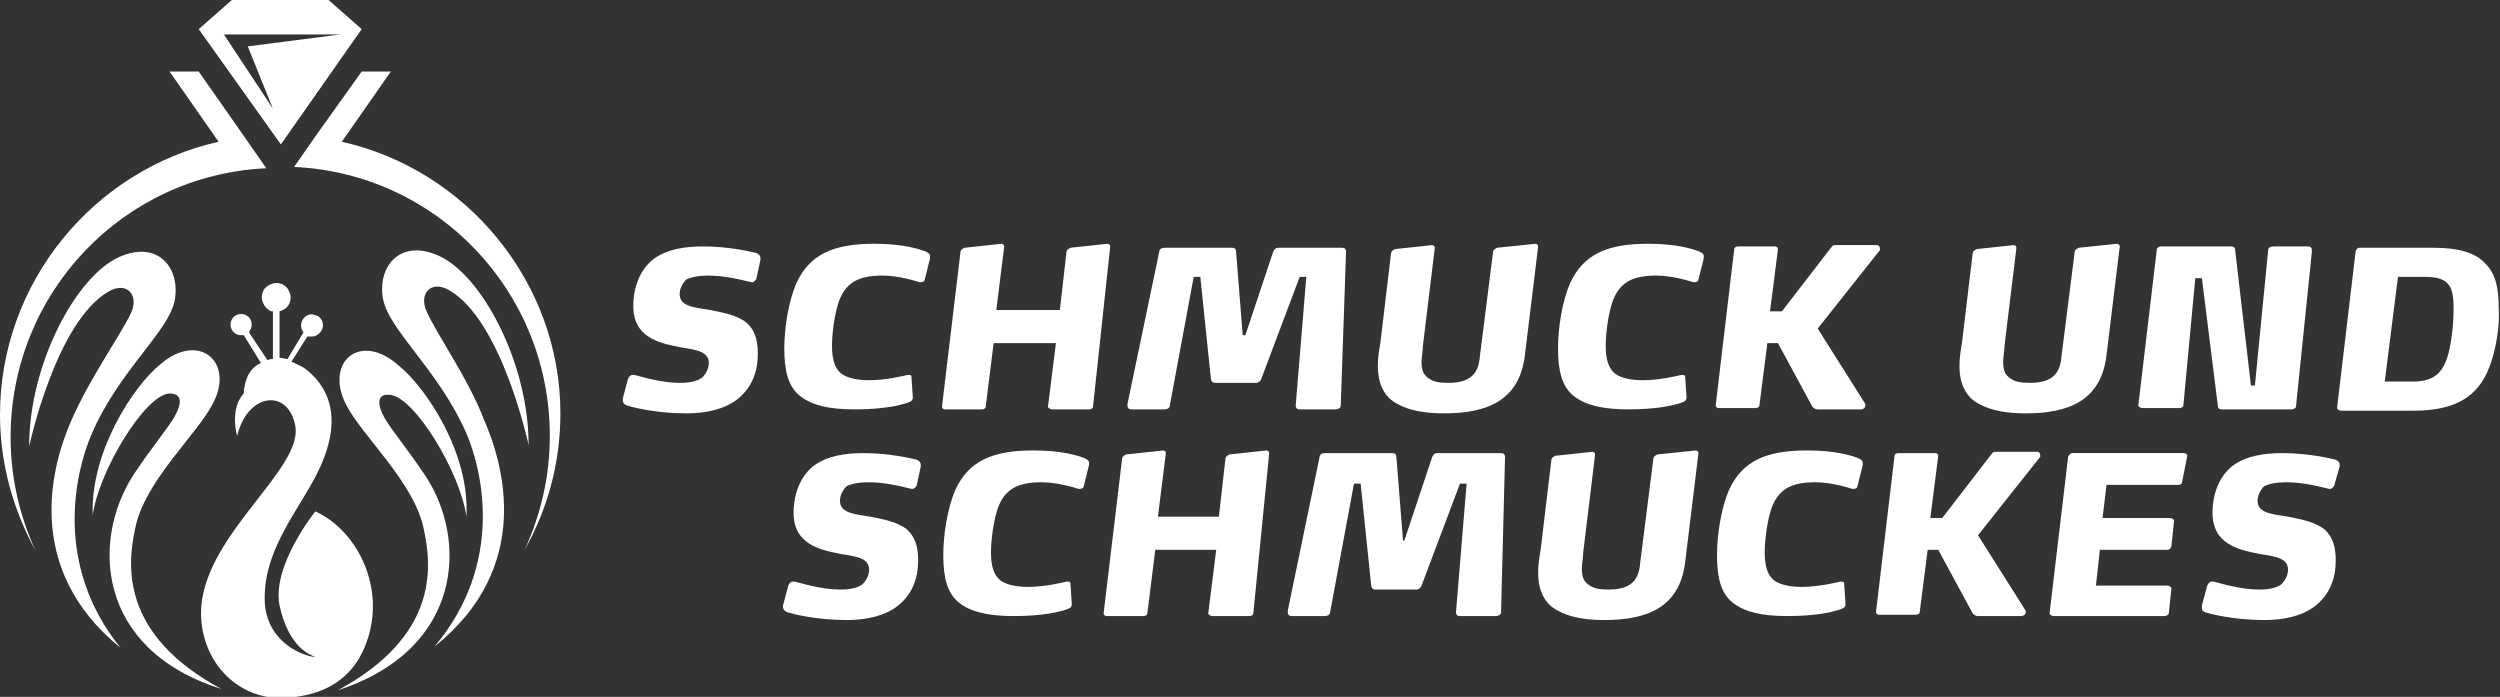 <?xml version="1.0" encoding="utf-8"?>
<!-- Generator: Adobe Illustrator 24.1.0, SVG Export Plug-In . SVG Version: 6.00 Build 0)  -->
<svg version="1.1" id="Layer_1" xmlns="http://www.w3.org/2000/svg" xmlns:xlink="http://www.w3.org/1999/xlink" x="0px" y="0px"
	 width="188.7px" height="52.6px" viewBox="0 0 188.7 52.6" style="enable-background:new 0 0 188.7 52.6;" xml:space="preserve">
<rect x="0" y="0" width="188.7" height="52.6" fill="#333333" stroke="none"/>
<style type="text/css">
	.st0{fill:#FFFFFF;}
</style>
<g>
	<g>
		<path class="st0" d="M57.1,21c0,0.1-0.2,0.3-0.3,0.3c0,0,0,0-0.1,0c-1.2-0.3-2.2-0.5-3.3-0.5c-0.6,0-1.2,0.1-1.6,0.3
			c-0.3,0.3-0.5,0.7-0.5,1.1c0,0.9,1,1,2.3,1.2c1,0.2,2.1,0.4,2.8,1c0.5,0.5,0.8,1.1,0.8,2.3c0,1.3-0.4,2.5-1.5,3.4
			c-1,0.8-2.4,1.1-3.9,1.1c-2.4,0-4.2-0.5-4.5-0.6c-0.2-0.1-0.3-0.2-0.3-0.4c0,0,0-0.1,0-0.1l0.4-1.5c0.1-0.2,0.2-0.3,0.3-0.3
			c0.1,0,0.1,0,0.2,0c0.4,0.1,2,0.6,3.4,0.6c0.7,0,1.3-0.1,1.7-0.4c0.3-0.3,0.5-0.7,0.5-1.1c0-0.9-1-1-2.2-1.2
			c-1.5-0.3-3.5-0.7-3.5-3.1c0-1.4,0.5-2.8,1.6-3.6c1-0.7,2.3-0.9,3.7-0.9c1.9,0,3.6,0.4,4,0.5c0.2,0.1,0.3,0.2,0.3,0.4
			c0,0,0,0.1,0,0.1L57.1,21z"/>
		<path class="st0" d="M69.8,21.1c0,0.1-0.1,0.2-0.3,0.2c0,0-0.1,0-0.1,0c-0.3-0.1-1.6-0.5-2.8-0.5c-1.9,0-2.8,0.6-3.3,2
			c-0.3,0.9-0.5,2.3-0.5,3.3c0,1,0.2,1.7,0.7,2.1c0.4,0.3,1.1,0.5,2.1,0.5c1.2,0,2.5-0.3,2.9-0.4c0,0,0.1,0,0.1,0
			c0.2,0,0.2,0.1,0.2,0.2l0.1,1.5v0c0,0.2-0.1,0.3-0.4,0.4c-0.6,0.2-1.8,0.5-4,0.5c-1.9,0-3.2-0.3-4.1-1s-1.2-1.9-1.2-3.6
			c0-1.5,0.3-3.5,0.9-4.9c1-2.2,2.8-3,5.9-3c2.2,0,3.4,0.4,3.9,0.6c0.2,0.1,0.3,0.2,0.3,0.3c0,0,0,0.1,0,0.2L69.8,21.1z"/>
		<path class="st0" d="M82.5,30.7c0,0.1-0.1,0.2-0.3,0.2h-2.8c-0.1,0-0.3-0.1-0.3-0.2v0l0.6-4.8H75l-0.6,4.8c0,0.1-0.1,0.2-0.3,0.2
			h-2.8c-0.1,0-0.2-0.1-0.2-0.2v0L72.5,19c0-0.1,0.1-0.2,0.3-0.3l2.8-0.3h0c0.1,0,0.2,0.1,0.2,0.2v0l-0.6,4.8H80l0.5-4.4
			c0-0.1,0.1-0.2,0.3-0.3l2.8-0.3h0c0.1,0,0.2,0.1,0.2,0.2v0L82.5,30.7z"/>
		<path class="st0" d="M101.2,30.6c0,0.2-0.2,0.3-0.4,0.3h-2.7c-0.2,0-0.3-0.1-0.3-0.3v0l0.8-9.7h-0.5l-2.9,7.7
			c-0.1,0.2-0.2,0.3-0.4,0.3h-3.1c-0.2,0-0.3-0.2-0.3-0.3l-0.8-7.7h-0.5l-1.8,9.7c0,0.2-0.2,0.3-0.4,0.3h-2.5
			c-0.2,0-0.3-0.1-0.3-0.3v-0.1L87.5,19c0-0.2,0.2-0.3,0.4-0.3H93c0.2,0,0.3,0.1,0.3,0.3l0.5,6.3H94l2.1-6.3
			c0.1-0.2,0.2-0.3,0.4-0.3h4.8c0.2,0,0.3,0.1,0.3,0.3v0L101.2,30.6z"/>
		<path class="st0" d="M115.1,26.8c-0.4,3.4-2.8,4.4-6.1,4.4c-1.4,0-2.6-0.2-3.5-0.7c-1-0.5-1.5-1.5-1.5-2.9c0-0.6,0.1-1.2,0.2-1.8
			l0.8-6.7c0-0.1,0.1-0.2,0.3-0.3l2.8-0.3h0c0.1,0,0.2,0.1,0.2,0.2v0l-0.9,7.4c0,0.4-0.1,0.8-0.1,1.2c0,0.6,0.1,1,0.6,1.3
			c0.3,0.2,0.7,0.3,1.4,0.3c1.7,0,2.3-0.7,2.4-2l1-7.9c0-0.1,0.1-0.2,0.3-0.3l2.9-0.3h0c0.1,0,0.2,0.1,0.2,0.2v0L115.1,26.8z"/>
		<path class="st0" d="M128.2,21.1c0,0.1-0.1,0.2-0.3,0.2c0,0-0.1,0-0.1,0c-0.3-0.1-1.6-0.5-2.8-0.5c-1.9,0-2.8,0.6-3.3,2
			c-0.3,0.9-0.5,2.3-0.5,3.3c0,1,0.2,1.7,0.7,2.1c0.4,0.3,1.1,0.5,2.1,0.5c1.2,0,2.5-0.3,2.9-0.4c0,0,0.1,0,0.1,0
			c0.2,0,0.2,0.1,0.2,0.2l0.1,1.5v0c0,0.2-0.1,0.3-0.4,0.4c-0.6,0.2-1.8,0.5-4,0.5c-1.9,0-3.2-0.3-4.1-1s-1.2-1.9-1.2-3.6
			c0-1.5,0.3-3.5,0.9-4.9c1-2.2,2.8-3,5.9-3c2.2,0,3.4,0.4,3.9,0.6c0.2,0.1,0.3,0.2,0.3,0.3c0,0,0,0.1,0,0.2L128.2,21.1z"/>
		<path class="st0" d="M137.2,24.8l3.6,5.7c0,0.1,0,0.1,0,0.1c0,0.2-0.2,0.3-0.3,0.3h-3.3c-0.2,0-0.3-0.1-0.4-0.2l-2.6-4.8h-0.8
			l-0.6,4.7c0,0.1-0.1,0.2-0.3,0.2h-2.8c-0.1,0-0.2-0.1-0.2-0.2v0l1.4-11.8c0-0.1,0.1-0.2,0.3-0.2h2.8c0.1,0,0.2,0.1,0.2,0.2v0
			l-0.6,4.7h0.9l3.7-4.8c0.1-0.1,0.1-0.2,0.3-0.2h0l3.2,0c0.1,0,0.2,0.1,0.2,0.3c0,0.1,0,0.1-0.1,0.2L137.2,24.8z"/>
		<path class="st0" d="M159,26.8c-0.4,3.4-2.8,4.4-6.1,4.4c-1.4,0-2.6-0.2-3.5-0.7c-1-0.5-1.5-1.5-1.5-2.9c0-0.6,0.1-1.2,0.2-1.8
			l0.8-6.7c0-0.1,0.1-0.2,0.3-0.3l2.8-0.3h0c0.1,0,0.2,0.1,0.2,0.2v0l-0.9,7.4c0,0.4-0.1,0.8-0.1,1.2c0,0.6,0.1,1,0.6,1.3
			c0.3,0.2,0.7,0.3,1.4,0.3c1.7,0,2.3-0.7,2.4-2l1-7.9c0-0.1,0.1-0.2,0.3-0.3l2.9-0.3h0c0.1,0,0.2,0.1,0.2,0.2v0L159,26.8z"/>
		<path class="st0" d="M173.3,30.7c0,0.1-0.2,0.2-0.3,0.2h-5.3c-0.2,0-0.3-0.1-0.3-0.3l-1.2-9.6h-0.5l-0.9,9.6
			c0,0.1-0.1,0.2-0.3,0.2h-2.8c-0.1,0-0.3-0.1-0.3-0.2v0l1.4-11.8c0-0.1,0.2-0.2,0.3-0.2h5.3c0.2,0,0.3,0.1,0.3,0.2l1.2,10.3h0.3
			l1-10.2c0-0.3,0.3-0.3,0.5-0.3h2.4c0.2,0,0.4,0,0.4,0.3V19L173.3,30.7z"/>
		<path class="st0" d="M187.9,27.7c-0.8,2.1-2.4,3.3-5.7,3.3h-5.5c-0.1,0-0.3-0.1-0.3-0.2v0l1.4-11.8c0-0.1,0.1-0.3,0.3-0.3h5.6
			c1.9,0,3.2,0.4,3.9,1.2c0.8,0.8,1,1.9,1,3.3C188.7,24.6,188.4,26.4,187.9,27.7z M184.9,21.6c-0.3-0.5-0.9-0.7-1.8-0.7H181l-1,7.9
			h2.1c1.6,0,2.4-0.6,2.8-2.5c0.2-1,0.3-2,0.3-3C185.2,22.5,185.1,21.9,184.9,21.6z"/>
		<path class="st0" d="M69.2,36.6c0,0.1-0.2,0.3-0.3,0.3c0,0,0,0-0.1,0c-1.2-0.3-2.2-0.5-3.3-0.5c-0.6,0-1.2,0.1-1.6,0.3
			c-0.3,0.3-0.5,0.7-0.5,1.1c0,0.9,1,1,2.3,1.2c1,0.2,2.1,0.4,2.8,1c0.5,0.5,0.8,1.1,0.8,2.3c0,1.3-0.4,2.5-1.5,3.4
			c-1,0.8-2.4,1.1-3.9,1.1c-2.4,0-4.2-0.5-4.5-0.6c-0.2-0.1-0.3-0.2-0.3-0.4c0,0,0-0.1,0-0.1l0.4-1.5c0.1-0.2,0.2-0.3,0.3-0.3
			c0.1,0,0.1,0,0.2,0c0.4,0.1,2,0.6,3.4,0.6c0.7,0,1.3-0.1,1.7-0.4c0.3-0.3,0.5-0.7,0.5-1.1c0-0.9-1-1-2.2-1.2
			c-1.5-0.3-3.5-0.7-3.5-3.1c0-1.4,0.5-2.8,1.6-3.6c1-0.7,2.3-0.9,3.7-0.9c1.9,0,3.6,0.4,4,0.5c0.2,0.1,0.3,0.2,0.3,0.4
			c0,0,0,0.1,0,0.1L69.2,36.6z"/>
		<path class="st0" d="M81.8,36.7c0,0.1-0.1,0.2-0.3,0.2c0,0-0.1,0-0.1,0c-0.3-0.1-1.6-0.5-2.8-0.5c-1.9,0-2.8,0.6-3.3,2
			c-0.3,0.9-0.5,2.3-0.5,3.3c0,1,0.2,1.7,0.7,2.1c0.4,0.3,1.1,0.5,2.1,0.5c1.2,0,2.5-0.3,2.9-0.4c0,0,0.1,0,0.1,0
			c0.2,0,0.2,0.1,0.2,0.2l0.1,1.5v0c0,0.2-0.1,0.3-0.4,0.4c-0.6,0.2-1.8,0.5-4,0.5c-1.9,0-3.2-0.3-4.1-1s-1.2-1.9-1.2-3.6
			c0-1.5,0.3-3.5,0.9-4.9c1-2.2,2.8-3,5.9-3c2.2,0,3.4,0.4,3.9,0.6c0.2,0.1,0.3,0.2,0.3,0.3c0,0,0,0.1,0,0.2L81.8,36.7z"/>
		<path class="st0" d="M94.6,46.3c0,0.1-0.1,0.2-0.3,0.2h-2.8c-0.1,0-0.3-0.1-0.3-0.2v0l0.6-4.8h-4.6l-0.6,4.8
			c0,0.1-0.1,0.2-0.3,0.2h-2.8c-0.1,0-0.2-0.1-0.2-0.2v0l1.4-11.7c0-0.1,0.1-0.2,0.3-0.3l2.8-0.3h0c0.1,0,0.2,0.1,0.2,0.2v0
			l-0.6,4.8h4.6l0.5-4.4c0-0.1,0.1-0.2,0.3-0.3l2.8-0.3h0c0.1,0,0.2,0.1,0.2,0.2v0L94.6,46.3z"/>
		<path class="st0" d="M113.3,46.2c0,0.2-0.2,0.3-0.4,0.3h-2.7c-0.2,0-0.3-0.1-0.3-0.3v0l0.8-9.7h-0.5l-2.9,7.7
			c-0.1,0.2-0.2,0.3-0.4,0.3h-3.1c-0.2,0-0.3-0.2-0.3-0.3l-0.8-7.7h-0.5l-1.8,9.7c0,0.2-0.2,0.3-0.4,0.3h-2.5
			c-0.2,0-0.3-0.1-0.3-0.3v-0.1l2.4-11.6c0-0.2,0.2-0.3,0.4-0.3h5.1c0.2,0,0.3,0.1,0.3,0.3l0.5,6.3h0.1l2.1-6.3
			c0.1-0.2,0.2-0.3,0.4-0.3h4.8c0.2,0,0.3,0.1,0.3,0.3v0L113.3,46.2z"/>
		<path class="st0" d="M127.2,42.4c-0.4,3.4-2.8,4.4-6.1,4.4c-1.4,0-2.6-0.2-3.5-0.7c-1-0.5-1.5-1.5-1.5-2.9c0-0.6,0.1-1.2,0.2-1.8
			l0.8-6.7c0-0.1,0.1-0.2,0.3-0.3l2.8-0.3h0c0.1,0,0.2,0.1,0.2,0.2v0l-0.9,7.4c0,0.4-0.1,0.8-0.1,1.2c0,0.6,0.1,1,0.6,1.3
			c0.3,0.2,0.7,0.3,1.4,0.3c1.7,0,2.3-0.7,2.4-2l1-7.9c0-0.1,0.1-0.2,0.3-0.3L128,34h0c0.1,0,0.2,0.1,0.2,0.2v0L127.2,42.4z"/>
		<path class="st0" d="M140.2,36.7c0,0.1-0.1,0.2-0.3,0.2c0,0-0.1,0-0.1,0c-0.3-0.1-1.6-0.5-2.8-0.5c-1.9,0-2.8,0.6-3.3,2
			c-0.3,0.9-0.5,2.3-0.5,3.3c0,1,0.2,1.7,0.7,2.1c0.4,0.3,1.1,0.5,2.1,0.5c1.2,0,2.5-0.3,2.9-0.4c0,0,0.1,0,0.1,0
			c0.2,0,0.2,0.1,0.2,0.2l0.1,1.5v0c0,0.2-0.1,0.3-0.4,0.4c-0.6,0.2-1.8,0.5-4,0.5c-1.9,0-3.2-0.3-4.1-1s-1.2-1.9-1.2-3.6
			c0-1.5,0.3-3.5,0.9-4.9c1-2.2,2.8-3,5.9-3c2.2,0,3.4,0.4,3.9,0.6c0.2,0.1,0.3,0.2,0.3,0.3c0,0,0,0.1,0,0.2L140.2,36.7z"/>
		<path class="st0" d="M149.3,40.4l3.6,5.7c0,0.1,0,0.1,0,0.1c0,0.2-0.2,0.3-0.3,0.3h-3.3c-0.2,0-0.3-0.1-0.4-0.2l-2.6-4.8h-0.8
			l-0.6,4.7c0,0.1-0.1,0.2-0.3,0.2h-2.8c-0.1,0-0.2-0.1-0.2-0.2v0l1.4-11.8c0-0.1,0.1-0.2,0.3-0.2h2.8c0.1,0,0.2,0.1,0.2,0.2v0
			l-0.6,4.7h0.9l3.7-4.8c0.1-0.1,0.1-0.2,0.3-0.2h0l3.2,0c0.1,0,0.2,0.1,0.2,0.3c0,0.1,0,0.1-0.1,0.2L149.3,40.4z"/>
		<path class="st0" d="M164.7,36.4c0,0.1-0.1,0.2-0.3,0.2h-5.4l-0.3,2.5h5.1c0.1,0,0.3,0.1,0.3,0.2v0l-0.2,1.9
			c0,0.1-0.1,0.3-0.3,0.3h-5.1l-0.3,2.7h5.4c0.1,0,0.3,0.1,0.3,0.2v0l-0.2,1.9c0,0.1-0.2,0.2-0.3,0.2h-8.4c-0.1,0-0.3-0.1-0.3-0.2v0
			l1.4-11.8c0-0.1,0.2-0.3,0.3-0.3h8.4c0.2,0,0.3,0.1,0.3,0.2v0L164.7,36.4z"/>
		<path class="st0" d="M176.2,36.6c0,0.1-0.2,0.3-0.3,0.3c0,0,0,0-0.1,0c-1.2-0.3-2.2-0.5-3.3-0.5c-0.6,0-1.2,0.1-1.6,0.3
			c-0.3,0.3-0.5,0.7-0.5,1.1c0,0.9,1,1,2.3,1.2c1,0.2,2.1,0.4,2.8,1c0.5,0.5,0.8,1.1,0.8,2.3c0,1.3-0.4,2.5-1.5,3.4
			c-1,0.8-2.4,1.1-3.9,1.1c-2.4,0-4.2-0.5-4.5-0.6c-0.2-0.1-0.2-0.2-0.2-0.4c0,0,0-0.1,0-0.1l0.4-1.5c0.1-0.2,0.2-0.3,0.3-0.3
			c0.1,0,0.1,0,0.2,0c0.4,0.1,2,0.6,3.4,0.6c0.7,0,1.3-0.1,1.7-0.4c0.3-0.3,0.5-0.7,0.5-1.1c0-0.9-1-1-2.2-1.2
			c-1.5-0.3-3.5-0.7-3.5-3.1c0-1.4,0.5-2.8,1.6-3.6c1-0.7,2.3-0.9,3.7-0.9c1.9,0,3.6,0.4,4,0.5c0.2,0.1,0.3,0.2,0.3,0.4
			c0,0,0,0.1,0,0.1L176.2,36.6z"/>
	</g>
</g>
<g>
	<g>
		<path class="st0" d="M20.1,12.7l-1.6-2.3v0L15,5.4h-2.2l3.7,5.3C7.1,12.8,0,21.3,0,31.3c0,3.7,1,7.2,2.7,10.3
			c-1.2-2.6-1.9-5.5-1.9-8.6C0.8,22.1,9.3,13.2,20.1,12.7z"/>
		<path class="st0" d="M6.9,32.8c2.1-4.9,5.9-7.8,6.3-10.2c0.4-2.4-1.3-4.5-4.2-3.2c-3.2,1.4-6.8,8-6.8,14.3c0,0,2-9.4,6-11.7
			c1.4-0.8,2.3,0.3,1.7,1.6c-0.8,1.7-3.1,4.9-4.5,8.1c-1.5,3.4-3.7,11.2,3.7,17.2C4,42.6,5.7,35.6,6.9,32.8z"/>
		<path class="st0" d="M10.2,39.9c0.7-3.6,4.7-7.1,5.9-9.5c1.6-3.1-1.1-5.4-4-2.9c-2,1.6-5.3,6.6-5.1,11.4c0.4-3.2,3.9-9.1,5.8-9.2
			c1,0,0.9,0.8,0.4,1.7c-0.5,0.9-1.7,2.3-3.1,4.4C6.9,40.7,7.2,49,16.7,52C9.1,47.9,9.6,42.7,10.2,39.9z"/>
		<path class="st0" d="M25.8,10.7l3.7-5.3h-2.2l-3.5,4.9v0l-1.6,2.3c10.8,0.5,19.3,9.4,19.3,20.3c0,3.1-0.7,6-1.9,8.6
			c1.7-3,2.7-6.5,2.7-10.3C42.3,21.3,35.2,12.8,25.8,10.7z"/>
		<path class="st0" d="M32.1,35.9c-1.4-2.1-2.6-3.5-3.1-4.4c-0.5-0.9-0.6-1.8,0.4-1.7c1.9,0.1,5.4,6,5.8,9.2
			c0.3-4.8-3.1-9.8-5.1-11.4c-2.9-2.6-5.6-0.3-4,2.9c1.2,2.4,5.2,5.9,5.9,9.5c0.6,2.8,1.1,8-6.5,12.1C35,49,35.3,40.7,32.1,35.9z"/>
		<path class="st0" d="M32.2,23.5c-0.6-1.3,0.3-2.4,1.7-1.6c4,2.3,6,11.7,6,11.7c0-6.3-3.6-12.9-6.8-14.3c-2.9-1.3-4.6,0.8-4.2,3.2
			c0.4,2.4,4.2,5.4,6.3,10.2c1.2,2.8,2.9,9.8-2.4,16.1c7.5-6,5.2-13.8,3.7-17.2C35.3,28.5,33,25.3,32.2,23.5z"/>
		<path class="st0" d="M27.3,2.2L24.8,0h-7.3L15,2.2l6.2,8.7L27.3,2.2z M16.9,2.6h8.8l-7,0.9l1.9,4.7L16.9,2.6z"/>
		<path class="st0" d="M27.5,48.9c1.8-4.2-0.4-8.8-3.7-10.3c0,0-3.3,4.1-2.7,7.1c0.7,3.2,2.3,3.7,2.7,3.9c-1-0.1-3.5-1.1-3.8-3.9
			c-0.3-4,2.5-7.1,3.9-9.9c2.6-5.1,0-7.3-0.9-8c-0.3-0.2-0.6-0.3-1-0.5c0,0,0,0,0,0l1.2-1.9c0.1,0,0.2,0,0.3,0c0.1,0,0.3,0,0.4-0.1
			c0.4-0.2,0.6-0.7,0.4-1.1c-0.1-0.2-0.3-0.4-0.5-0.4c-0.2-0.1-0.4-0.1-0.6,0c-0.4,0.2-0.6,0.7-0.4,1.1c0,0.1,0.1,0.1,0.1,0.2
			l-1.2,2c-0.2,0-0.4-0.1-0.6-0.1l0-3.5c0,0,0,0,0,0c0.3-0.1,0.5-0.2,0.7-0.5c0.1-0.2,0.2-0.5,0.1-0.8c-0.1-0.3-0.2-0.5-0.5-0.7
			c-0.2-0.1-0.5-0.2-0.8-0.1c-0.3,0.1-0.5,0.2-0.7,0.5c-0.1,0.2-0.2,0.5-0.1,0.8c0.1,0.3,0.2,0.5,0.5,0.7c0.1,0.1,0.2,0.1,0.3,0.1
			l0,3.6c-0.1,0-0.3,0-0.4,0.1l-1.4-2.1c0.1-0.2,0.2-0.4,0.2-0.6c0-0.5-0.4-0.8-0.8-0.8c-0.5,0-0.8,0.4-0.8,0.8
			c0,0.5,0.4,0.8,0.8,0.8c0.1,0,0.2,0,0.2,0l1.3,2.1c-0.1,0-0.1,0.1-0.2,0.1c-1.1,0.6-1.1,2.2-1.1,2.2c-1.1,1.2-0.5,3.2-0.5,3.2
			c0.8-3.3,3.9-3.6,4.4-0.7c0.5,3.2-6.6,8-7.1,13.5c-0.3,3.6,2.2,7,6.1,7C22,52.6,25.9,52.7,27.5,48.9z"/>
	</g>
</g>
</svg>
